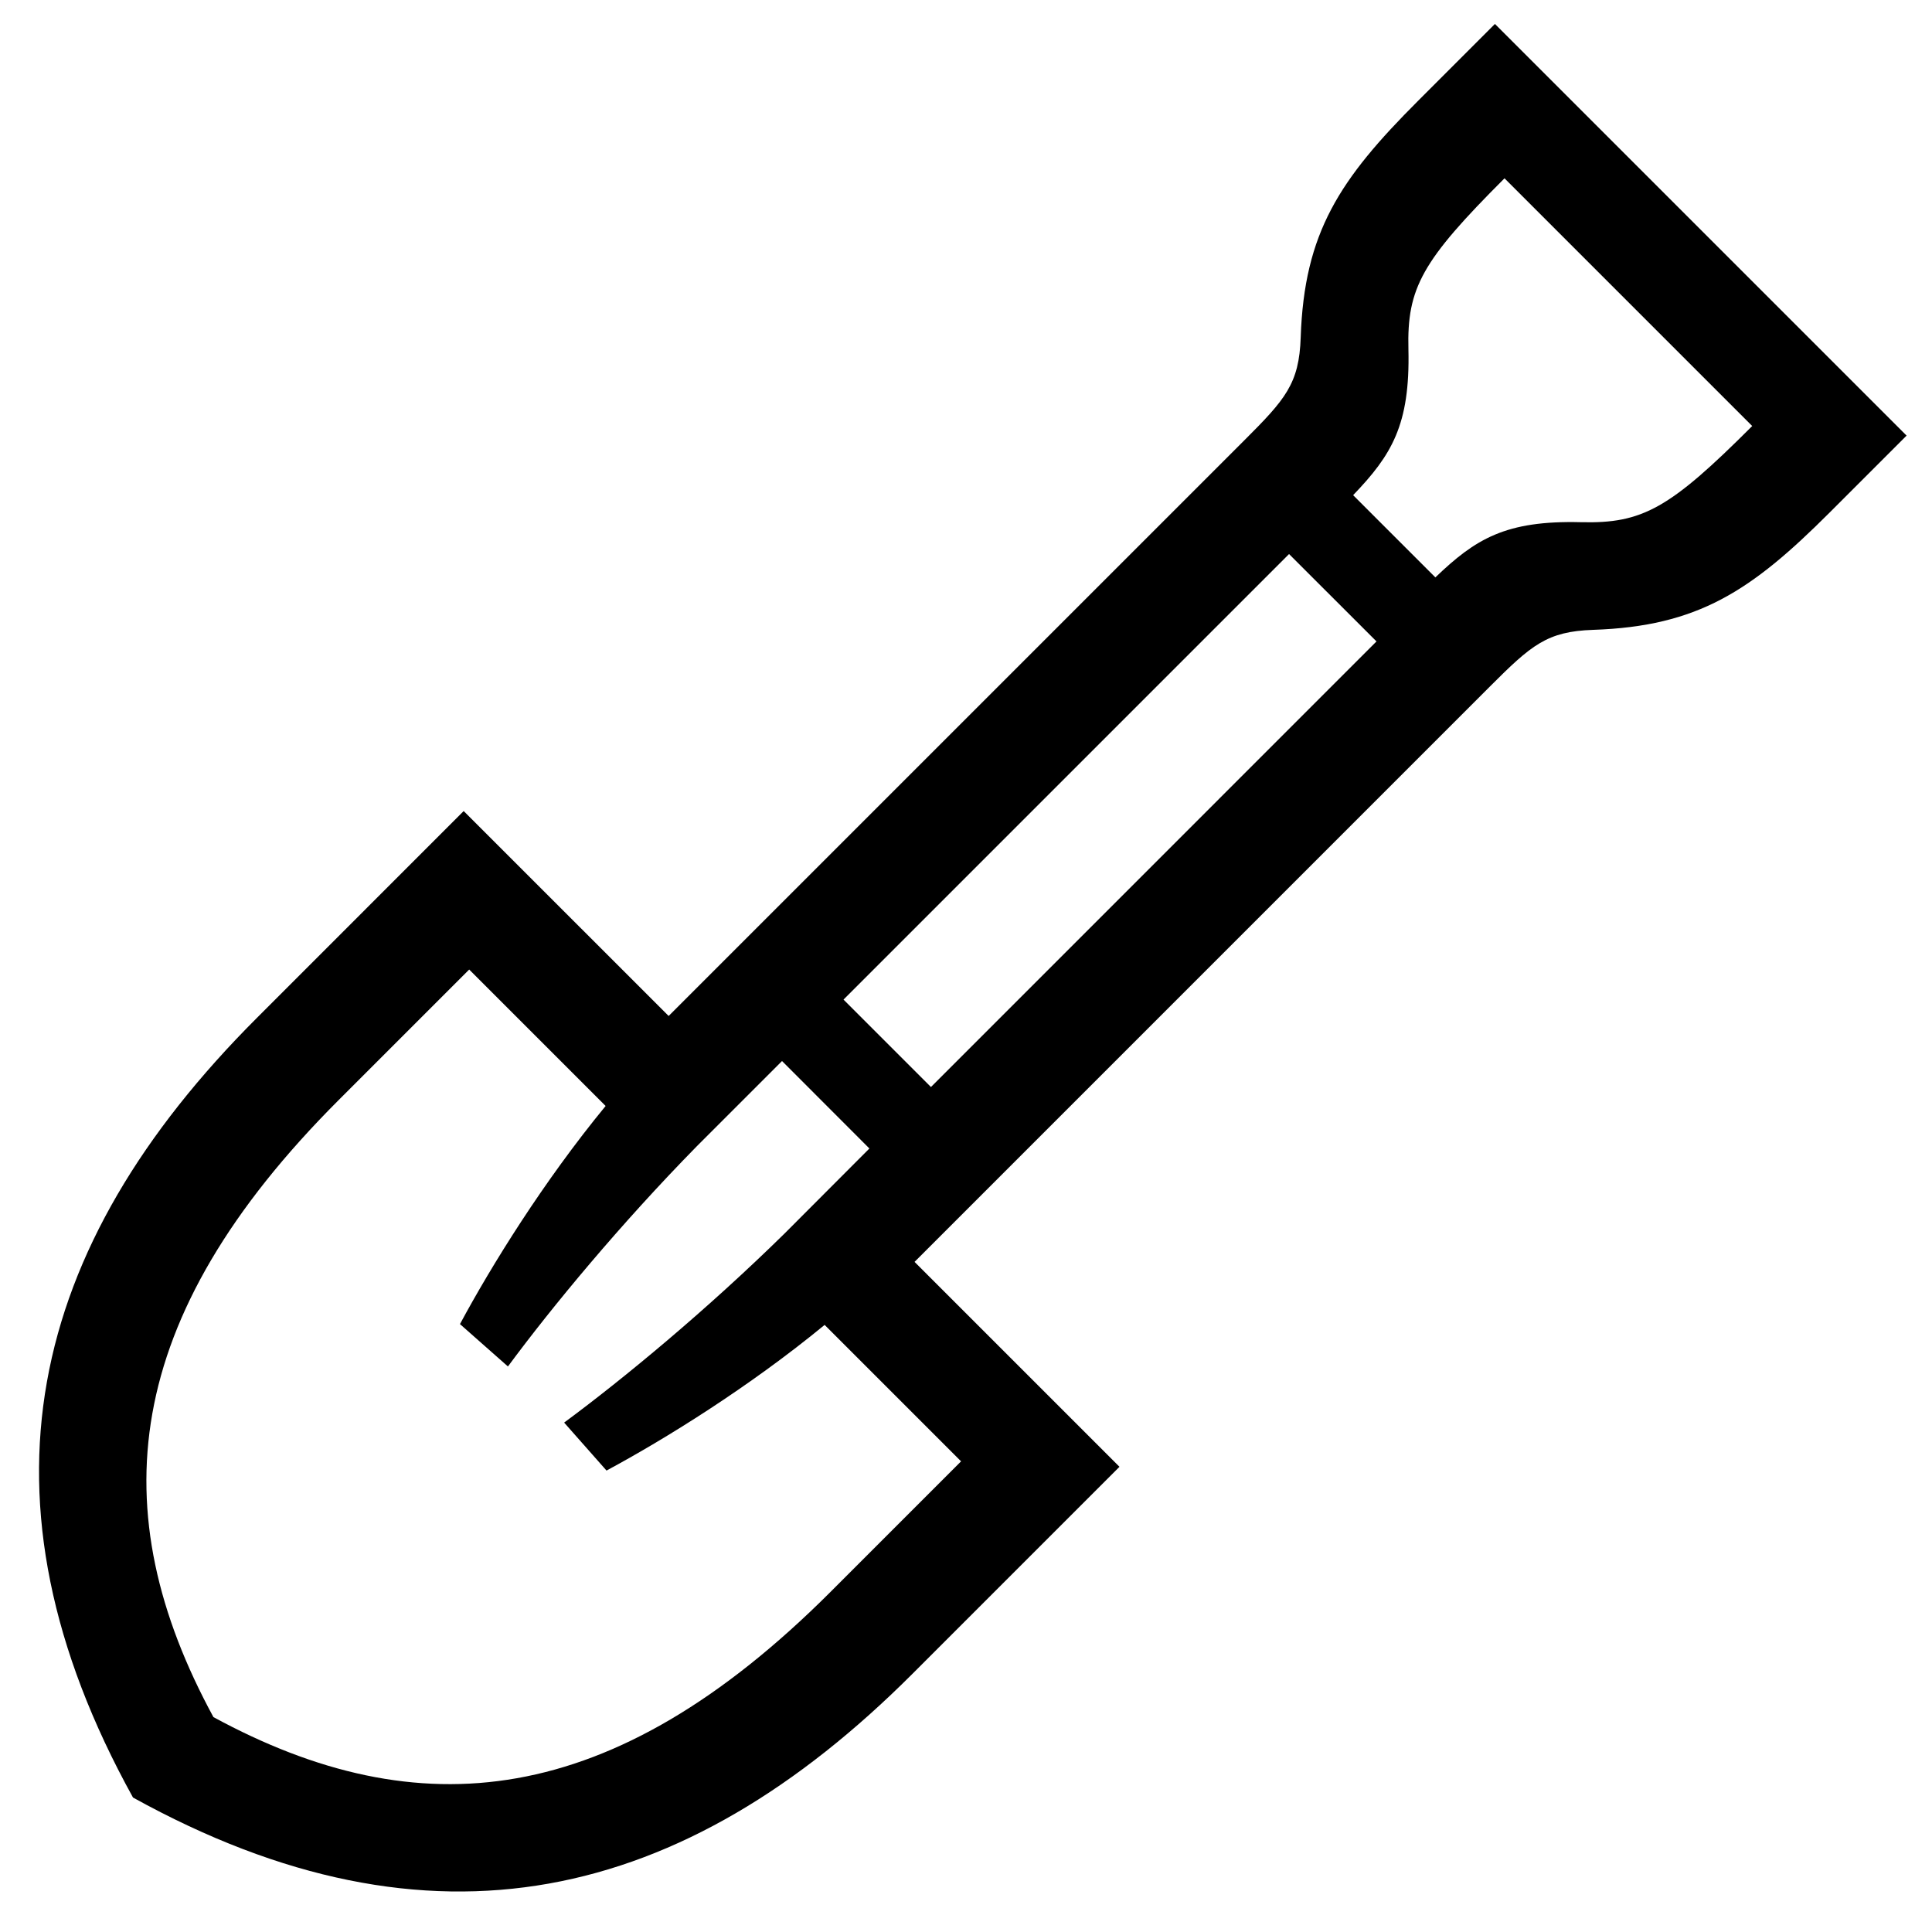 <?xml version="1.0" encoding="UTF-8"?> <svg xmlns="http://www.w3.org/2000/svg" id="icon" viewBox="0 0 1000 1000"><path d="M473.37,653.15l35.36-35.36h0L771.15,355.36c21.49-21.48,29.51-28.54,53.46-29.35,54.29-1.82,81.78-20.09,122.45-60.76l39.79-39.78L773.77,12.39,734,52.18c-40.67,40.67-58.94,68.16-60.76,122.45-.81,24-7.87,32-29.35,53.45L381.45,490.51h0l-35.36,35.36L240,419.8,132.9,526.93C14.26,645.57-16.7,775.72,68.84,930.4c154.68,85.54,284.83,54.58,403.47-64.06L579.44,759.21ZM667.21,286.77,712.47,332,481.86,562.64,436.6,517.38ZM778.73,92.3,906.94,220.51c-42.7,42.7-56.74,50.55-88.59,49.78-39.09-1-54.69,8.7-75.41,28.57L700.38,256.3C720.25,235.58,729.91,220,729,180.88,728.18,149,736,135,778.73,92.3ZM110.47,888.77C52.8,782.56,62.19,682.49,175.33,569.35l67.52-67.52,70.62,70.62c-32.13,39.07-59.11,82.61-75.39,112.9l24.83,21.93c22.76-30.83,58.39-73.88,97.78-114l44.09-44.09L450,594.46,406,638.55c-40.11,39.39-83.16,75-114,97.78l21.93,24.83c30.29-16.28,73.83-43.26,112.9-75.39l70.62,70.62-67.52,67.52C316.75,937.05,216.68,946.44,110.47,888.77Z"></path></svg> 
